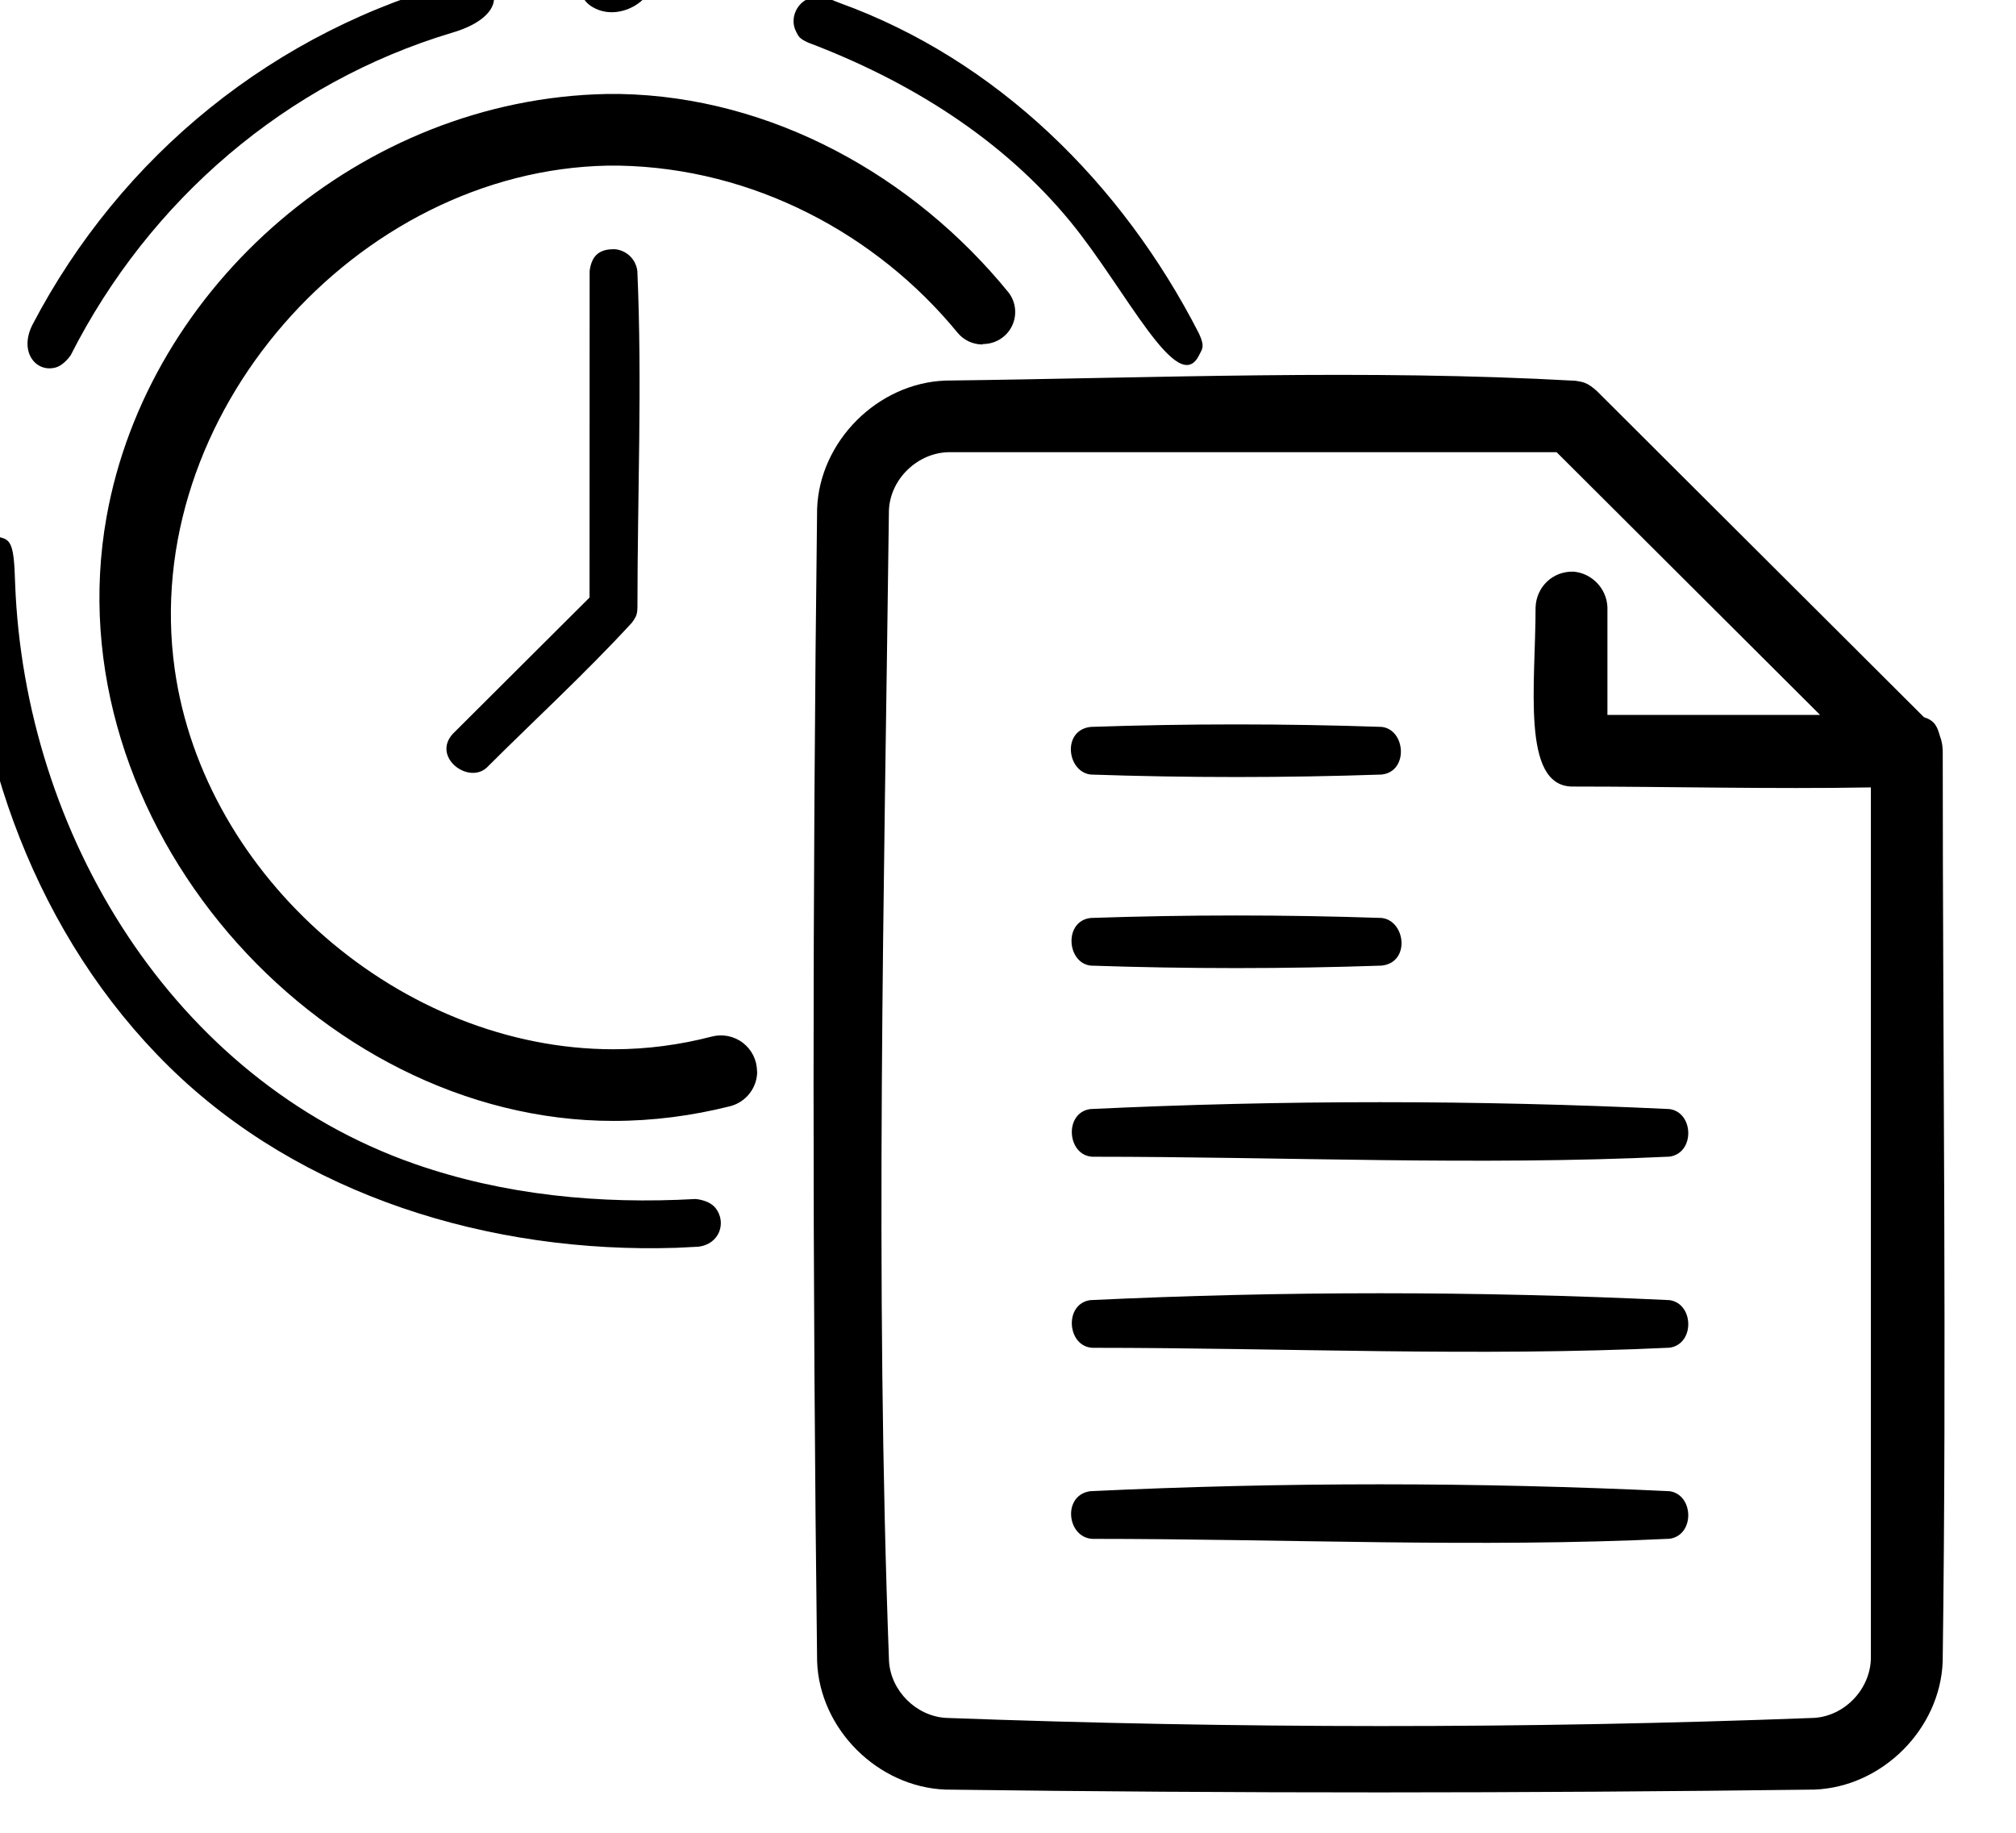 <?xml version="1.0" encoding="UTF-8" standalone="no"?>
<!DOCTYPE svg PUBLIC "-//W3C//DTD SVG 1.1//EN" "http://www.w3.org/Graphics/SVG/1.1/DTD/svg11.dtd">
<svg width="100%" height="100%" viewBox="0 0 44 40" version="1.1" xmlns="http://www.w3.org/2000/svg" xmlns:xlink="http://www.w3.org/1999/xlink" xml:space="preserve" xmlns:serif="http://www.serif.com/" style="fill-rule:evenodd;clip-rule:evenodd;stroke-linejoin:round;stroke-miterlimit:2;">
    <g transform="matrix(1,0,0,1,-6773.44,-345)">
        <g transform="matrix(2.03,0,0,3.418,6331.59,71.784)">
            <g transform="matrix(0.515,0,0,0.305,655.826,-61.367)">
                <path d="M-810.255,478.937C-810.253,478.957 -810.251,478.978 -810.25,479C-810.25,485.357 -810.165,491.714 -810.251,498.071C-810.304,499.479 -811.511,500.695 -812.929,500.749C-818.975,500.826 -825.023,500.829 -831.068,500.749C-832.478,500.697 -833.697,499.486 -833.749,498.068C-833.848,490.023 -833.848,481.977 -833.749,473.932C-833.697,472.522 -832.486,471.303 -831.068,471.251C-826.684,471.197 -822.293,471.009 -817.916,471.255C-817.763,471.281 -817.677,471.284 -817.47,471.47L-810.641,478.299C-810.401,478.372 -810.359,478.519 -810.307,478.699C-810.29,478.74 -810.276,478.788 -810.266,478.847C-810.26,478.877 -810.256,478.907 -810.255,478.937ZM-818.311,472.75L-830.995,472.75C-831.65,472.758 -832.225,473.312 -832.25,473.969C-832.349,481.999 -832.546,490.037 -832.248,498.062C-832.21,498.681 -831.683,499.21 -831.062,499.248C-825.024,499.472 -818.973,499.48 -812.935,499.248C-812.294,499.208 -811.759,498.644 -811.75,497.995L-811.75,479.768C-813.833,479.805 -815.917,479.75 -818,479.75C-819.051,479.718 -818.75,477.609 -818.75,476C-818.737,475.584 -818.405,475.238 -817.955,475.251C-817.567,475.287 -817.262,475.611 -817.25,476L-817.25,478.25L-812.811,478.25L-818.311,472.75ZM-815.952,494.502C-815.443,494.576 -815.423,495.422 -815.952,495.498C-819.964,495.689 -823.984,495.5 -828,495.5C-828.535,495.475 -828.636,494.587 -828.048,494.502C-824.02,494.31 -819.98,494.31 -815.952,494.502ZM-815.952,490.502C-815.442,490.576 -815.423,491.422 -815.952,491.498C-819.964,491.689 -823.984,491.5 -828,491.5C-828.532,491.475 -828.6,490.582 -828.048,490.502C-824.02,490.31 -819.98,490.31 -815.952,490.502ZM-850.922,474.506C-850.598,474.576 -850.517,474.558 -850.492,475.495C-850.296,480.733 -847.203,485.876 -842.158,487.648C-840.288,488.305 -838.281,488.497 -836.29,488.385C-836.29,488.385 -836.002,488.4 -835.864,488.581C-835.638,488.878 -835.783,489.334 -836.234,489.384C-836.465,489.397 -836.464,489.397 -836.696,489.407C-840.577,489.529 -844.532,488.32 -847.278,485.615C-850.024,482.91 -851.436,479.037 -851.499,475.176C-851.499,475.176 -851.579,474.438 -850.922,474.506ZM-815.952,486.502C-815.442,486.576 -815.423,487.422 -815.952,487.498C-819.964,487.689 -823.984,487.5 -828,487.5C-828.532,487.475 -828.6,486.582 -828.048,486.502C-824.02,486.31 -819.98,486.31 -815.952,486.502ZM-835,485.712C-835,486.055 -835.231,486.355 -835.563,486.442C-836.356,486.642 -837.173,486.75 -838,486.75C-844.2,486.75 -849.721,480.47 -848.582,474.099C-847.717,469.261 -843.256,465.349 -838.139,465.251C-837.999,465.25 -838,465.25 -837.861,465.251C-834.702,465.311 -831.739,466.96 -829.754,469.405C-829.597,469.607 -829.57,469.881 -829.682,470.111C-829.795,470.341 -830.029,470.486 -830.285,470.486C-830.289,470.495 -830.293,470.495 -830.298,470.495C-830.501,470.495 -830.692,470.403 -830.82,470.245C-832.512,468.178 -835.083,466.804 -837.88,466.751C-838,466.75 -838,466.75 -838.12,466.751C-843.357,466.851 -847.905,471.98 -847.16,477.294C-846.548,481.656 -842.427,485.25 -838,485.25C-837.303,485.25 -836.616,485.158 -835.951,484.985C-835.725,484.925 -835.484,484.973 -835.299,485.115C-835.113,485.258 -835.004,485.478 -835.004,485.712C-835,485.712 -835,485.712 -835,485.712ZM-821.966,482.501C-821.464,482.553 -821.357,483.436 -821.966,483.499C-823.987,483.568 -826.013,483.568 -828.034,483.499C-828.54,483.447 -828.605,482.56 -828.034,482.501C-826.013,482.432 -823.987,482.432 -821.966,482.501ZM-821.966,478.501C-821.46,478.553 -821.395,479.44 -821.966,479.499C-823.987,479.568 -826.013,479.568 -828.034,479.499C-828.536,479.447 -828.643,478.564 -828.034,478.501C-826.013,478.432 -823.987,478.432 -821.966,478.501ZM-837.956,468.502C-837.713,468.534 -837.533,468.717 -837.502,468.956C-837.399,471.302 -837.5,473.652 -837.5,476C-837.505,476.113 -837.506,476.176 -837.617,476.321C-838.582,477.375 -839.636,478.343 -840.646,479.354C-841.036,479.71 -841.795,479.128 -841.354,478.646L-838.5,475.793C-838.5,475.793 -838.498,468.956 -838.498,468.956C-838.462,468.686 -838.342,468.485 -837.956,468.502ZM-840.964,462.85C-840.331,462.922 -840.217,463.637 -841.384,463.973C-844.817,465.008 -847.684,467.46 -849.332,470.721C-849.332,470.721 -849.469,470.927 -849.642,470.976C-850.054,471.093 -850.418,470.653 -850.13,470.082C-848.289,466.551 -845.082,463.91 -841.128,462.865C-841.128,462.865 -841.071,462.846 -840.964,462.85ZM-833.698,463.216C-833.472,463.246 -833.424,463.294 -833.293,463.34C-830.006,464.527 -827.386,467.113 -825.776,470.268C-825.646,470.549 -825.715,470.595 -825.771,470.712C-826.214,471.636 -827.302,469.341 -828.46,467.926C-829.881,466.188 -831.834,464.972 -833.94,464.174C-834.127,464.086 -834.136,464.045 -834.188,463.945C-834.354,463.627 -834.114,463.192 -833.698,463.216ZM-837.662,462.504C-837.591,462.505 -837.521,462.52 -837.456,462.55C-837.398,462.577 -837.345,462.615 -837.301,462.662C-836.9,463.088 -837.788,463.814 -838.436,463.432C-838.865,463.179 -838.833,462.498 -837.662,462.504Z" style="fill-rule:nonzero;"/>
            </g>
        </g>
    </g>
</svg>
